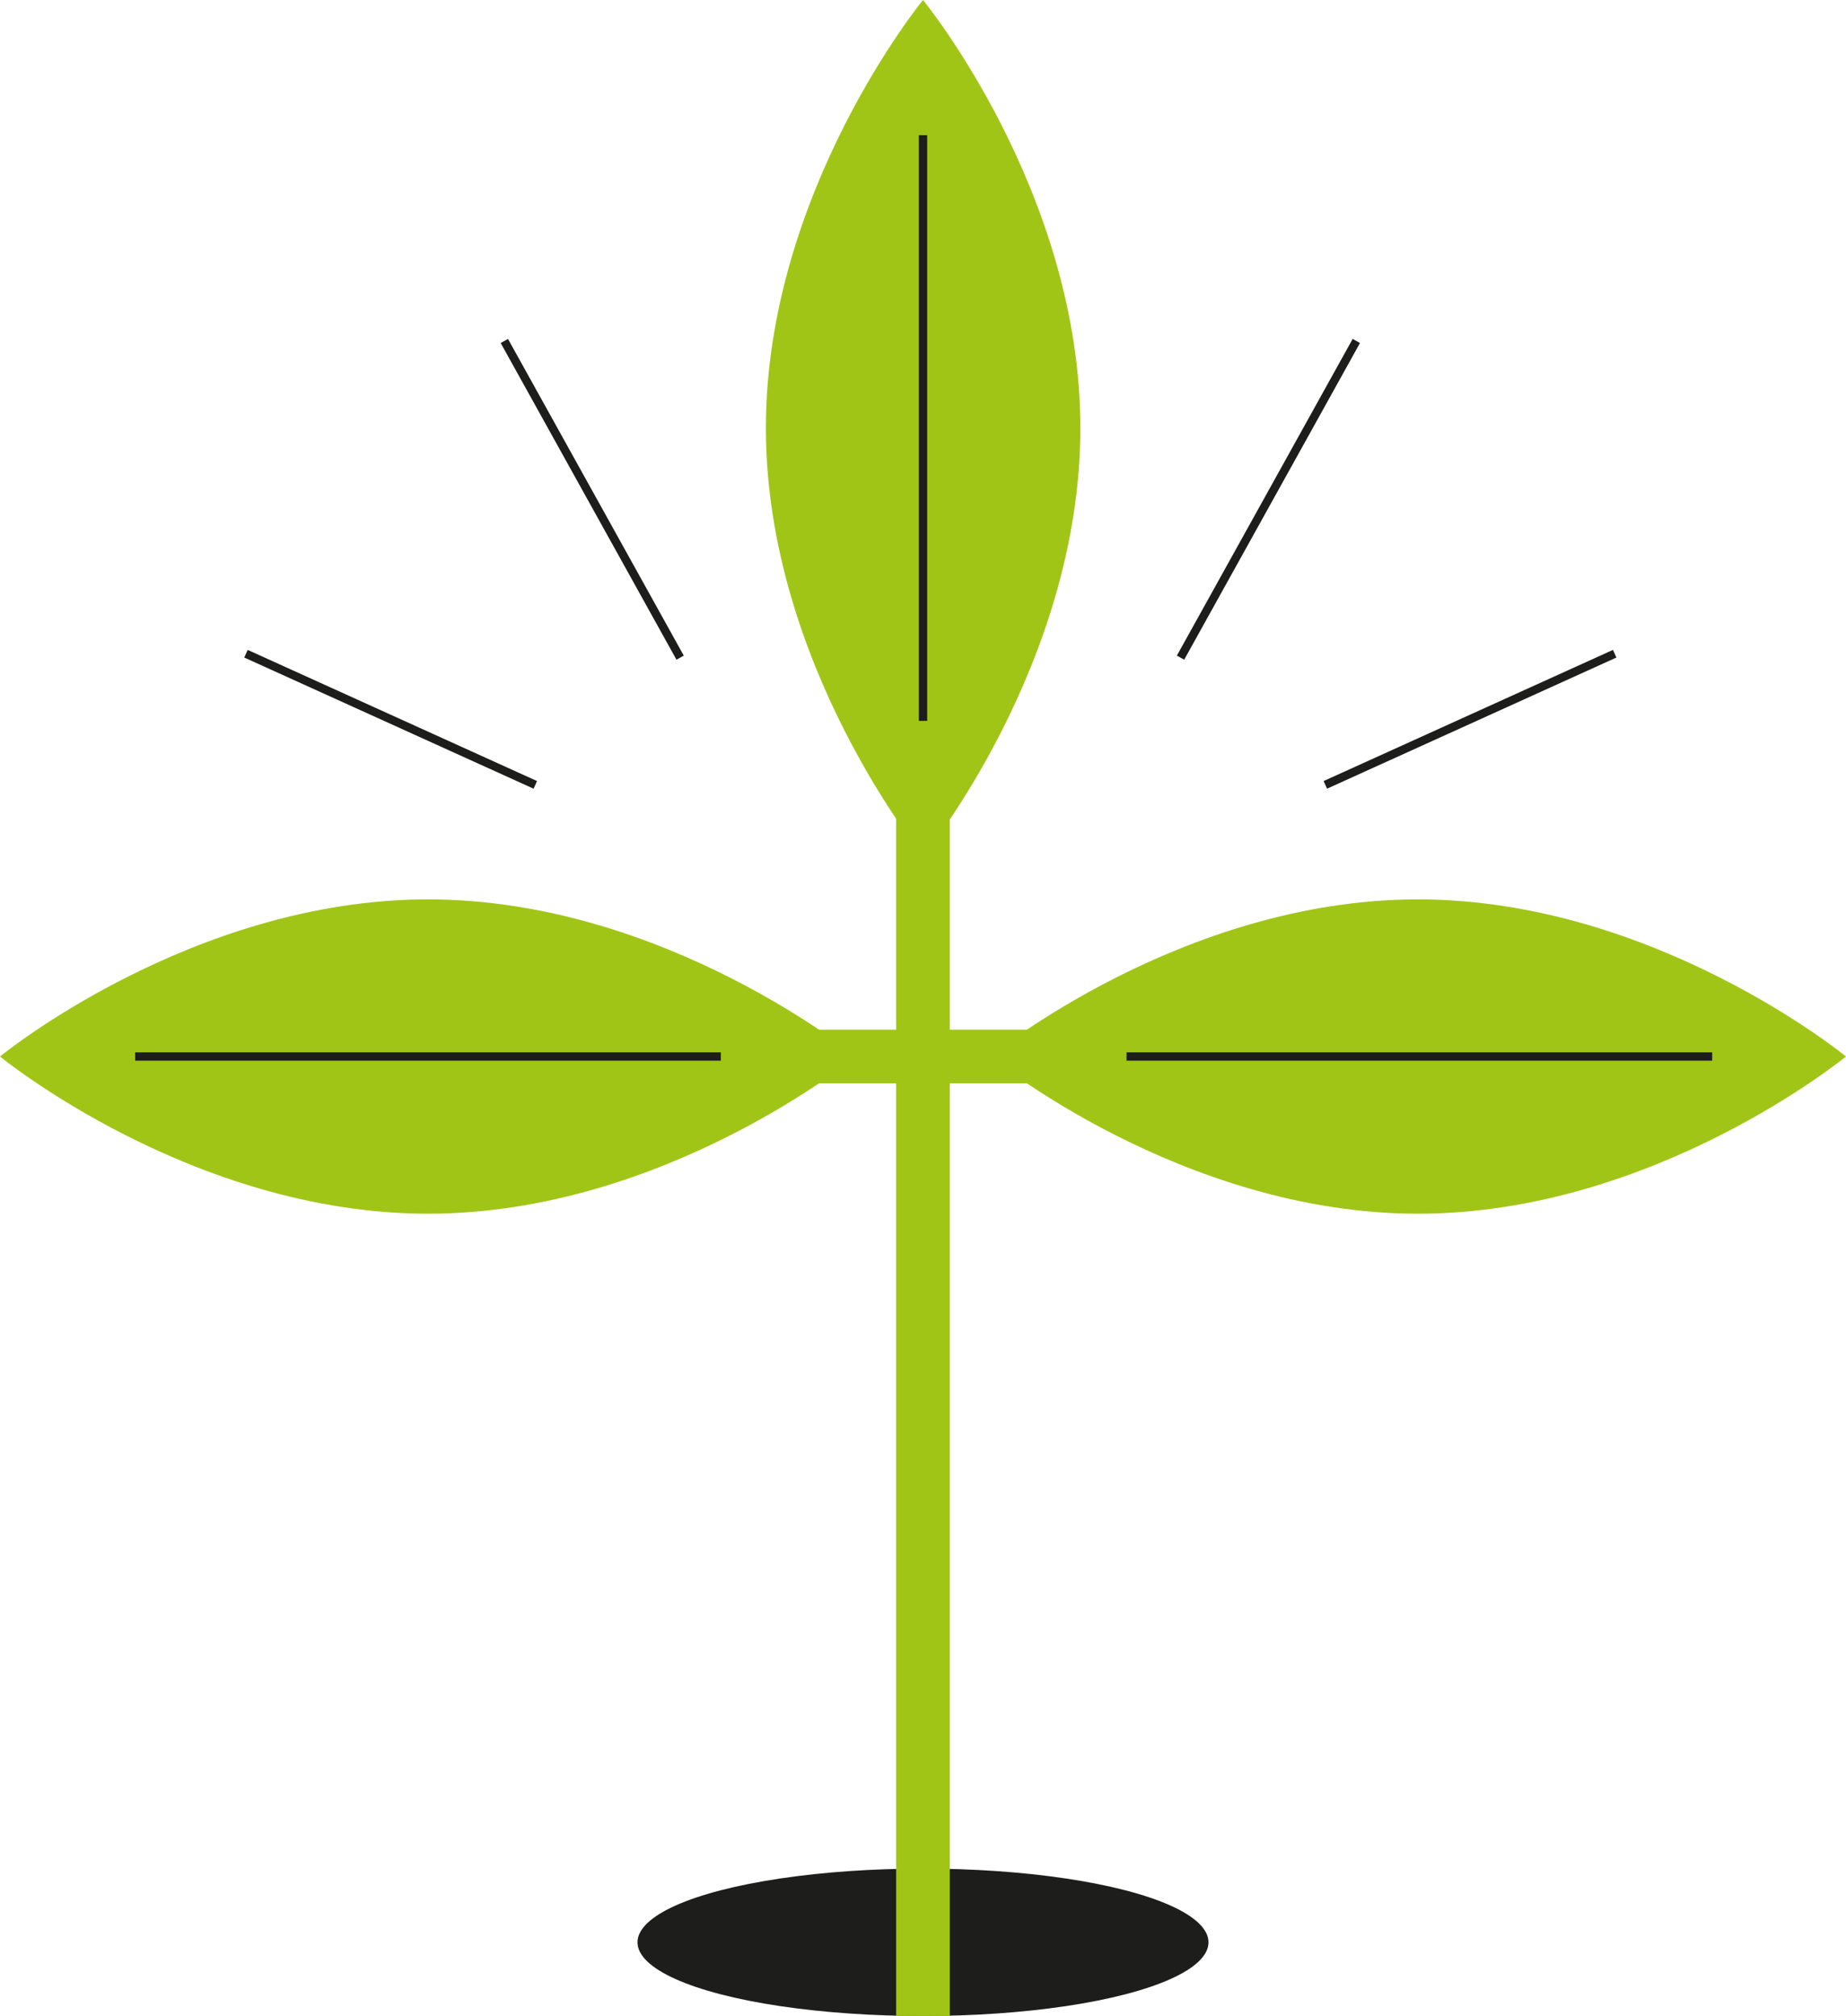 <?xml version="1.0" encoding="UTF-8"?> <svg xmlns="http://www.w3.org/2000/svg" viewBox="0 0 220.42 240.69"> <defs> <style>.cls-1{fill:#1d1d1b;}.cls-2{fill:#a1c517;}.cls-3{fill:none;stroke:#1d1d1b;stroke-miterlimit:10;}</style> </defs> <title>stims1Asset 71</title> <g id="Layer_2" data-name="Layer 2"> <g id="Layer_1-2" data-name="Layer 1"> <ellipse class="cls-1" cx="110.21" cy="231.9" rx="34.09" ry="8.8"></ellipse> <path class="cls-2" d="M129,51.11c0,28.22-18.76,51.1-18.76,51.1S91.45,79.33,91.45,51.11,110.21,0,110.21,0,129,22.88,129,51.11Z"></path> <path class="cls-2" d="M51.11,107.38c28.22,0,51.1,18.76,51.1,18.76s-22.88,18.77-51.1,18.77S0,126.14,0,126.14,22.88,107.38,51.11,107.38Z"></path> <path class="cls-2" d="M169.31,107.38c-28.22,0-51.11,18.76-51.11,18.76s22.89,18.77,51.11,18.77,51.11-18.77,51.11-18.77S197.54,107.38,169.31,107.38Z"></path> <rect class="cls-2" x="107" y="79.66" width="6.41" height="161.03"></rect> <rect class="cls-2" x="107" y="107.85" width="6.41" height="36.58" transform="translate(-15.93 236.35) rotate(-90)"></rect> <line class="cls-3" x1="134.51" y1="126.14" x2="204.44" y2="126.14"></line> <line class="cls-3" x1="110.21" y1="86.07" x2="110.21" y2="16.14"></line> <line class="cls-3" x1="81.21" y1="78.52" x2="60.22" y2="40.71"></line> <line class="cls-3" x1="16.14" y1="126.14" x2="86.07" y2="126.14"></line> <line class="cls-3" x1="29.37" y1="78.05" x2="63.92" y2="93.71"></line> <line class="cls-3" x1="140.96" y1="78.52" x2="161.95" y2="40.71"></line> <line class="cls-3" x1="192.8" y1="78.05" x2="158.25" y2="93.71"></line> </g> </g> </svg> 